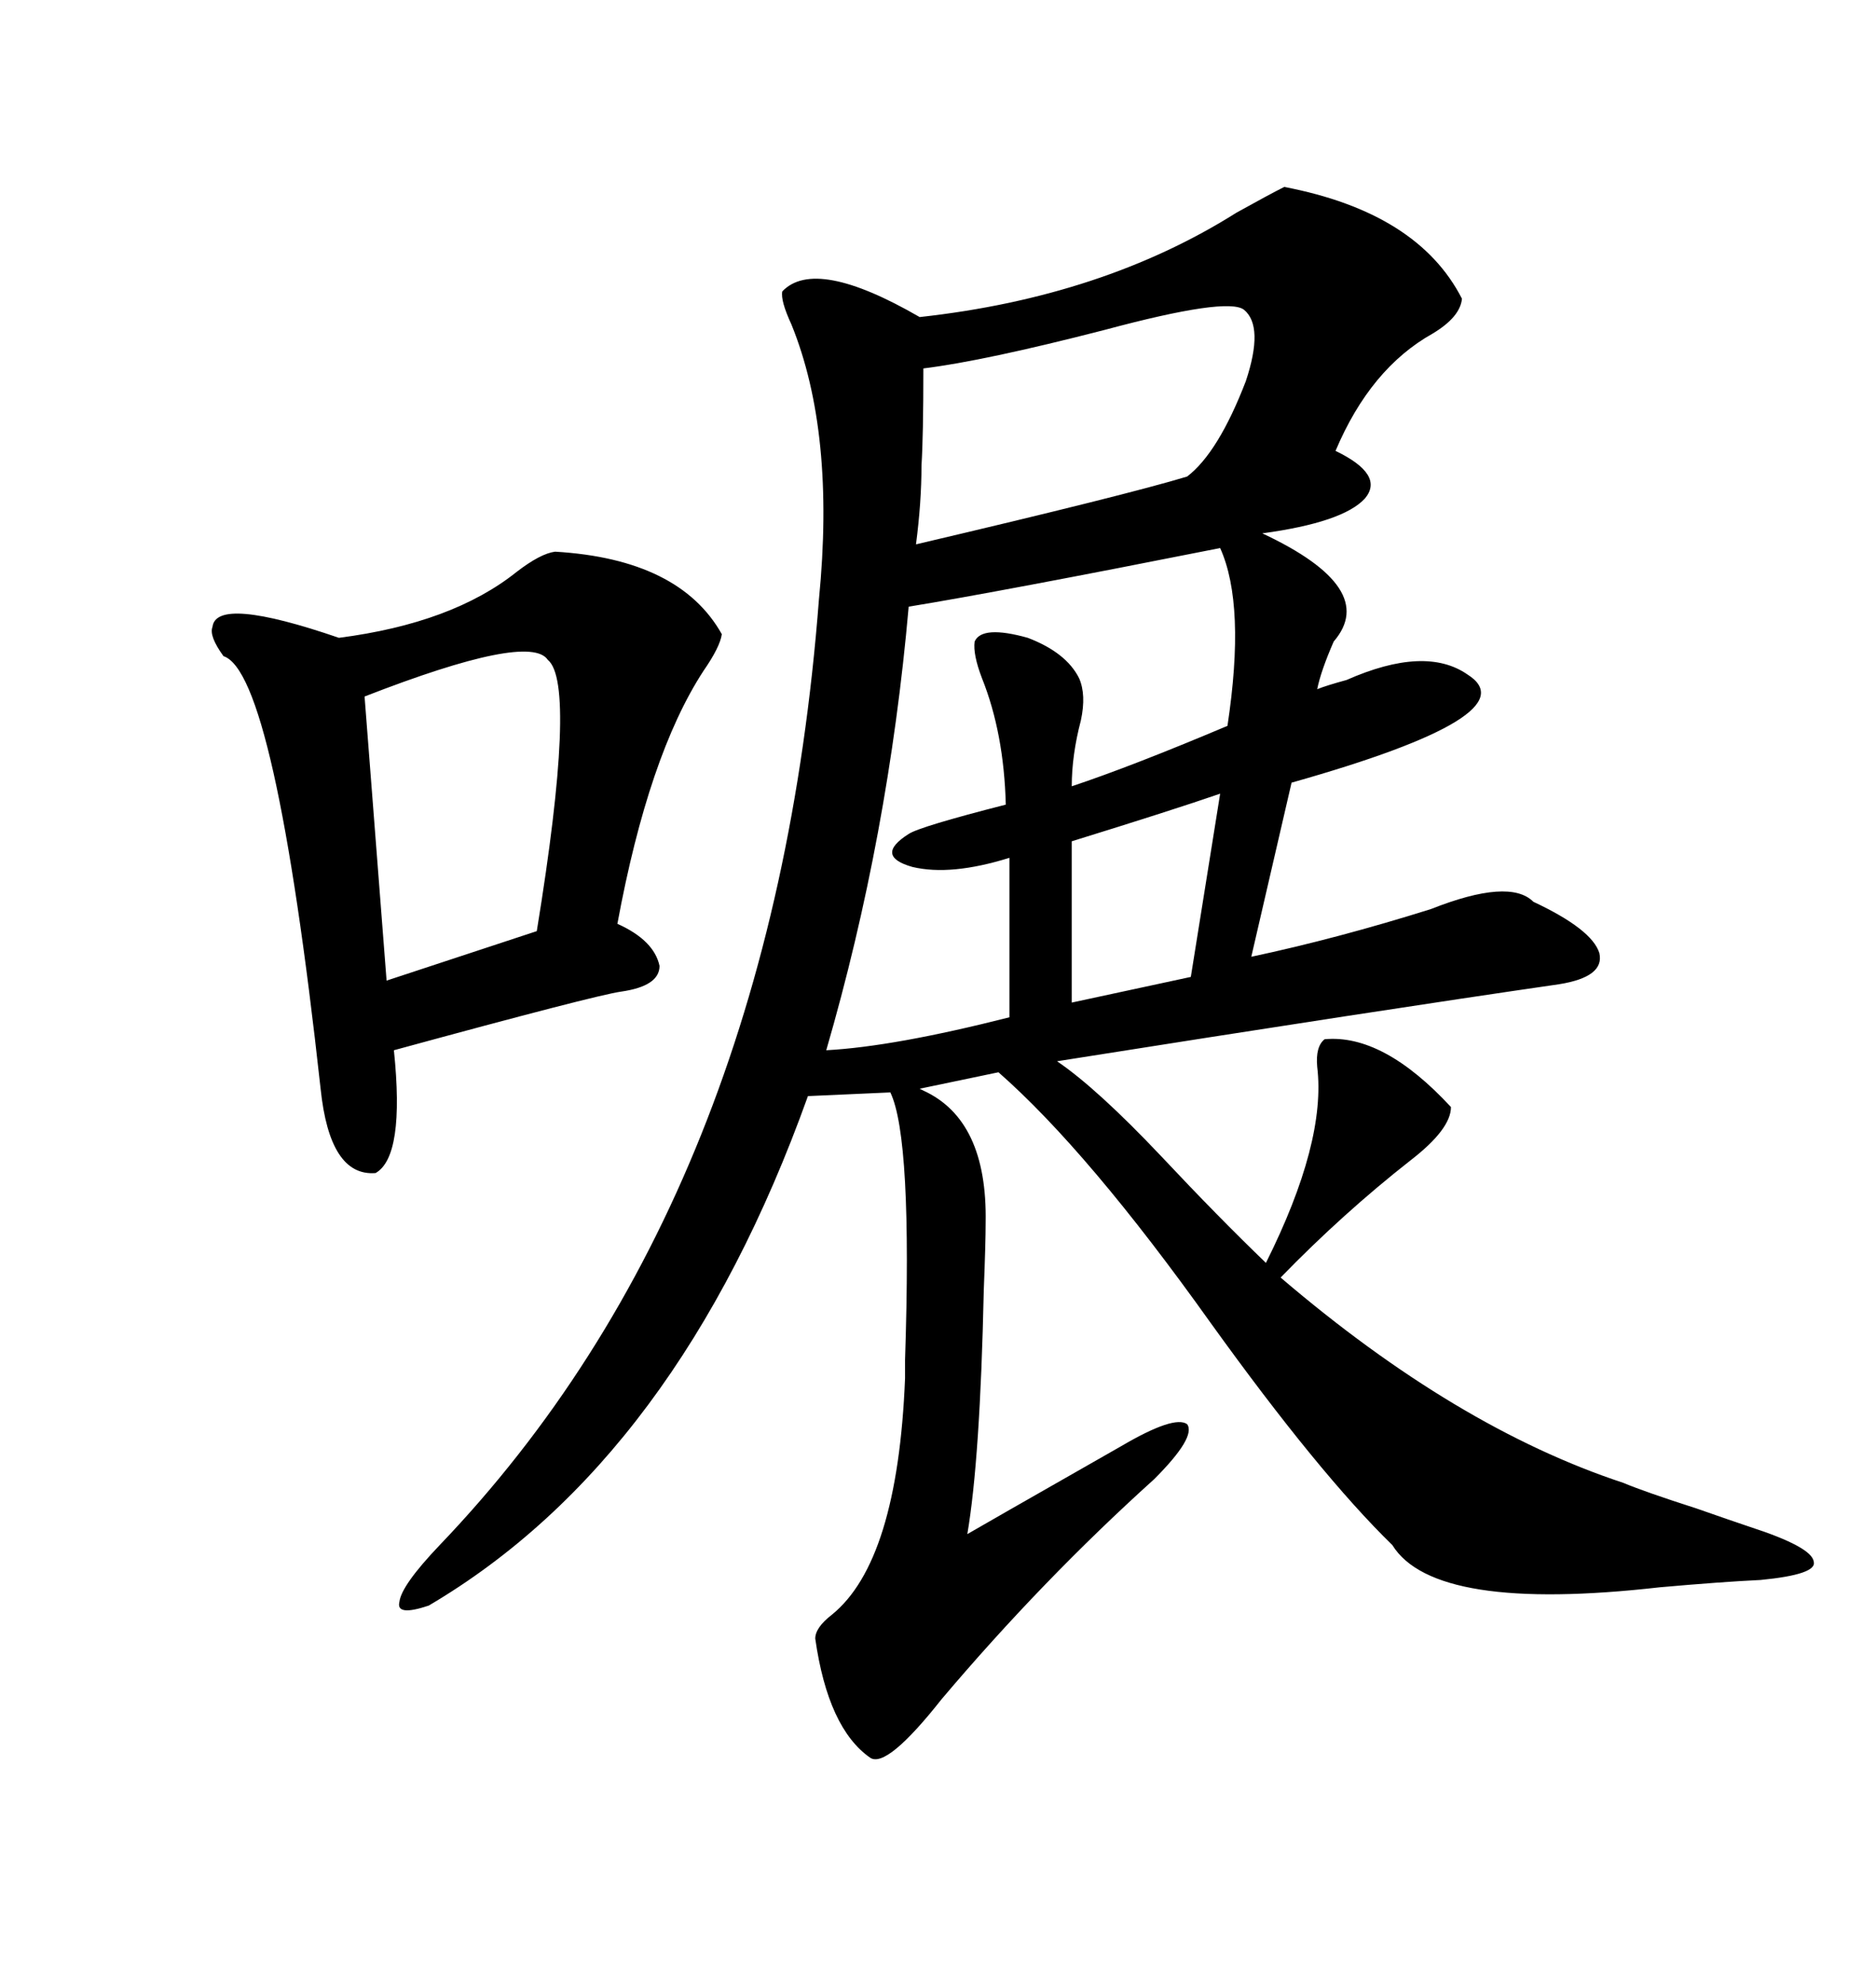 <svg xmlns="http://www.w3.org/2000/svg" xmlns:xlink="http://www.w3.org/1999/xlink" width="300" height="317.285"><path d="M205.37 29.88L205.37 29.88Q226.76 33.98 233.79 47.75L233.79 47.75Q233.50 50.68 229.10 53.32L229.10 53.32Q219.14 58.89 213.57 72.07L213.57 72.07Q221.48 75.88 218.26 79.69L218.26 79.69Q214.75 83.50 201.86 85.25L201.86 85.25Q220.61 94.04 213.28 102.54L213.28 102.54Q211.23 107.23 210.64 110.16L210.64 110.16Q212.11 109.57 215.33 108.69L215.33 108.69Q227.93 103.13 234.67 107.81L234.67 107.81Q244.92 114.26 206.54 125.10L206.54 125.10L200.10 152.93Q213.87 150 228.81 145.31L228.81 145.31Q241.41 140.33 245.21 144.14L245.21 144.14Q254.59 148.54 255.76 152.34L255.76 152.34Q256.64 156.15 249.32 157.32L249.32 157.32Q220.90 161.43 169.04 169.63L169.04 169.63Q175.49 174.02 185.74 184.86L185.74 184.86Q194.82 194.53 202.44 201.86L202.44 201.86Q212.11 182.52 210.64 170.51L210.64 170.51Q210.35 167.29 211.82 166.11L211.82 166.11Q221.19 165.23 232.03 176.95L232.03 176.95Q232.03 180.47 225.59 185.45L225.59 185.45Q214.75 193.95 204.79 204.20L204.79 204.20Q232.91 228.22 259.57 237.01L259.57 237.01Q263.09 238.48 271.29 241.11L271.29 241.11Q277.15 243.16 279.79 244.04L279.79 244.04Q289.75 247.27 290.04 249.61L290.04 249.61Q290.63 251.66 281.54 252.54L281.54 252.54Q275.39 252.83 265.43 253.71L265.43 253.71Q229.39 257.81 222.66 246.97L222.66 246.97Q210.94 235.55 193.65 211.52L193.65 211.52Q174.02 183.98 159.67 171.39L159.67 171.39L147.07 174.02Q147.07 174.02 147.66 174.32L147.66 174.32Q157.91 179.00 157.62 195.41L157.62 195.41Q157.62 198.63 157.32 206.25L157.32 206.25Q156.74 233.20 154.69 245.21L154.69 245.21Q156.15 244.34 179.30 231.15L179.30 231.15Q187.79 226.17 189.84 227.64L189.84 227.64Q191.31 229.69 184.57 236.43L184.57 236.43Q166.70 252.54 150.59 271.58L150.59 271.58Q141.80 282.71 139.16 280.96L139.16 280.96Q132.42 276.27 130.37 261.91L130.37 261.91Q130.37 260.16 133.01 258.11L133.01 258.11Q143.55 249.61 144.73 220.31L144.73 220.31Q144.73 219.73 144.73 217.38L144.73 217.38Q145.90 181.93 142.38 174.61L142.38 174.61L129.20 175.20Q108.40 233.20 68.55 256.64L68.55 256.64Q63.28 258.40 63.87 256.05L63.87 256.05Q64.16 253.42 70.31 246.97L70.31 246.97Q123.63 191.31 130.96 95.80L130.96 95.80Q133.59 69.14 126.56 51.86L126.56 51.86Q124.80 48.05 125.10 46.58L125.10 46.58Q130.37 41.02 147.07 50.68L147.07 50.68Q176.37 47.46 197.75 33.98L197.75 33.98Q203.03 31.05 205.37 29.88ZM88.77 88.18L88.77 88.18Q108.69 89.36 115.43 101.37L115.43 101.37Q115.14 103.42 112.50 107.23L112.50 107.23Q103.71 120.70 98.73 147.66L98.73 147.66Q104.59 150.29 105.47 154.39L105.47 154.39Q105.47 157.62 99.32 158.50L99.32 158.50Q95.21 159.08 62.99 167.87L62.99 167.87Q64.75 184.86 60.06 187.50L60.06 187.50Q52.73 188.09 51.27 174.02L51.27 174.02Q43.95 107.52 35.74 104.88L35.74 104.88Q33.40 101.66 33.98 100.20L33.98 100.20Q34.57 95.21 54.20 101.95L54.20 101.95Q72.36 99.61 82.62 91.41L82.62 91.41Q86.43 88.48 88.77 88.18ZM195.12 87.60L195.12 87.60Q159.67 94.63 145.31 96.97L145.31 96.97Q142.09 133.59 132.13 167.87L132.13 167.87Q142.97 167.29 161.43 162.60L161.43 162.60L161.43 137.11Q152.05 140.04 145.90 138.57L145.90 138.57Q139.75 136.82 145.31 133.30L145.31 133.30Q147.07 132.13 160.84 128.61L160.84 128.61Q160.55 117.19 157.03 108.40L157.03 108.40Q155.57 104.59 155.86 102.54L155.86 102.54Q157.03 99.90 164.36 101.95L164.36 101.95Q170.51 104.30 172.56 108.40L172.56 108.40Q173.73 111.04 172.85 115.14L172.85 115.14Q171.39 120.70 171.39 125.68L171.39 125.68Q181.05 122.46 196.29 116.02L196.29 116.02Q199.22 96.68 195.12 87.60ZM198.93 49.51L198.93 49.51Q196.29 47.46 176.66 52.73L176.66 52.73Q157.32 57.71 147.66 58.89L147.66 58.89Q147.66 69.73 147.36 74.41L147.36 74.41Q147.36 80.27 146.48 87.01L146.48 87.01Q180.18 79.10 189.84 76.17L189.84 76.17Q194.82 72.36 199.22 60.94L199.22 60.94Q202.15 52.15 198.93 49.51ZM87.60 105.47L87.60 105.47Q84.67 101.07 58.30 111.33L58.30 111.33L61.82 156.74L85.84 148.83Q92.29 109.28 87.60 105.47ZM190.43 156.15L195.12 126.86Q187.50 129.49 171.39 134.47L171.39 134.47L171.39 160.25L190.43 156.15Z"/></svg>
